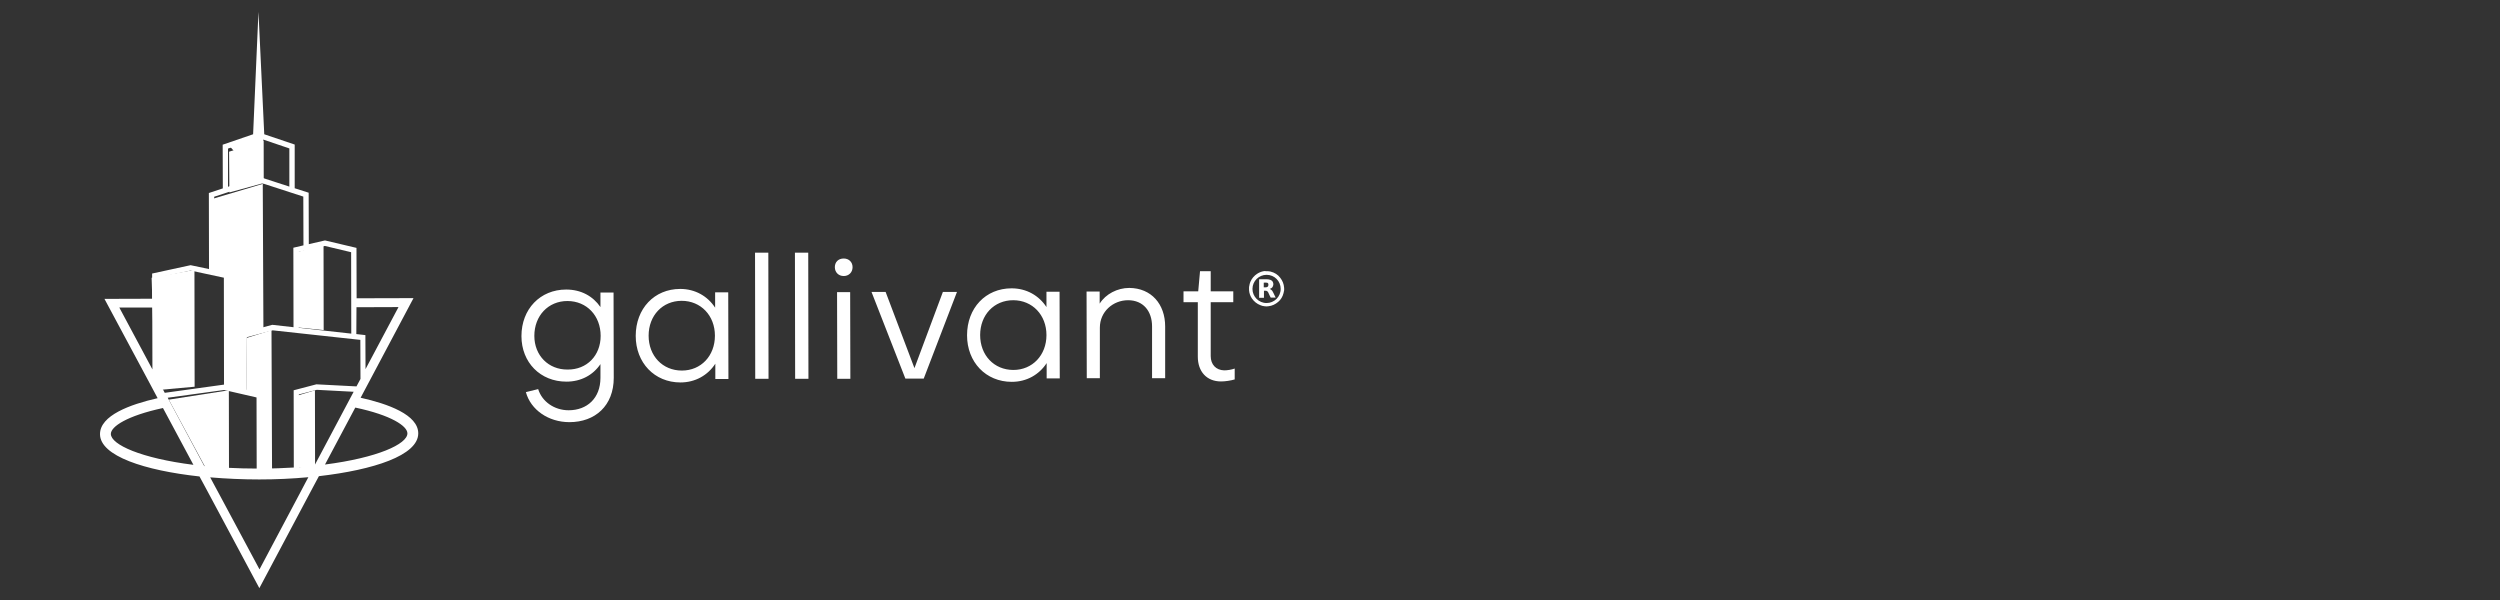 <?xml version="1.0" encoding="UTF-8"?>
<svg xmlns="http://www.w3.org/2000/svg" width="250" height="60" viewBox="0 0 250 60" fill="none">
  <rect x="0" y="0" width="250" height="60" fill="#333333" stroke="none"/>
  <path d="M26.349 18.387L26.333 13.226L22.908 14.559" fill="white"></path>
  <path d="M26.349 18.306L22.94 19.245L22.908 15.169L26.349 14.084V18.306Z" fill="white"></path>
  <path d="M26.343 33.093L24.511 33.52L24.411 39.031L22.863 38.722L22.896 36.733L22.88 27.656L21.215 27.42L21.182 19.905L26.276 18.388L26.343 33.093Z" fill="white"></path>
  <path d="M32.368 33.011L29.8 32.749L29.787 25.194L32.354 24.409L32.368 33.011Z" fill="white"></path>
  <path d="M27.206 47.35L26.97 47.635L26.068 47.575L26.054 39.536L24.625 39.177L24.667 33.792L27.15 33.013L27.206 47.35Z" fill="white"></path>
  <path d="M31.507 46.77L29.8 46.756L29.787 39.545L31.494 39.028L31.507 46.77Z" fill="white"></path>
  <path d="M22.9 47.437L22.885 39.028L16.879 39.964L21.017 47.63L22.9 47.437Z" fill="white"></path>
  <path d="M19.463 38.673L15.516 39.026L15.162 27.777L19.445 26.984L19.463 38.673Z" fill="white"></path>
  <path d="M41.825 43.337C41.825 41.473 38.796 40.385 36.063 39.773L36.791 38.402L41.35 29.813L35.662 29.828L35.648 24.788L32.499 24.043L30.88 24.416L30.866 19.271L29.47 18.824V14.455L26.425 13.426L25.846 1.185L25.311 13.426L22.267 14.47L22.282 18.839L20.886 19.301L20.901 26.905L19.059 26.518L15.213 27.353V29.873L10.445 29.888L15.049 38.476L15.762 39.818C13 40.444 10 41.548 10 43.412C10 45.604 14.485 47.05 19.95 47.646L20.707 49.048L25.935 58.815L31.133 49.033L31.89 47.617C37.341 46.99 41.825 45.544 41.825 43.337ZM15.242 36.941L11.931 30.753H15.227L15.242 36.941ZM29.38 46.752C28.371 46.811 27.316 46.856 26.188 46.856L26.173 39.326L24.643 38.968L24.688 33.72L27.272 33.034L36.034 33.988L36.048 37.895L35.648 38.64L31.638 38.432L29.366 39.028L29.38 46.752ZM25.653 39.744L25.668 46.856C23.752 46.856 22 46.752 20.425 46.603L16.772 39.773L22.415 38.998L25.653 39.744ZM29.885 39.445L31.682 38.983L35.365 39.177L31.43 46.588C30.94 46.632 30.42 46.677 29.9 46.722L29.885 39.445ZM35.648 30.723L39.85 30.708L36.553 36.911L36.539 33.511L35.633 33.407L35.648 30.723ZM32.484 24.594L35.113 25.221L35.128 33.362L29.87 32.78V25.191L32.484 24.594ZM22.802 14.858L25.861 13.799L28.935 14.843V18.66L25.861 17.661L22.802 18.675V14.858ZM21.42 19.674L25.876 18.213L30.331 19.659L30.346 24.535L29.336 24.773L29.351 32.721L27.227 32.482L24.168 33.302L24.123 38.849L22.935 38.581L22.92 27.338L21.435 27.025L21.42 19.674ZM15.747 27.77L19.059 27.055L22.386 27.77L22.401 38.461L16.475 39.282L15.762 37.94L15.747 27.77ZM11.084 43.397C11.084 42.651 12.703 41.578 16.297 40.802L19.341 46.483C14.129 45.827 11.099 44.47 11.084 43.397ZM30.494 48.362L29.826 49.63L25.95 56.936L22.044 49.644L21.361 48.377L21.019 47.736C22.623 47.87 24.287 47.945 25.92 47.945C27.569 47.945 29.232 47.87 30.836 47.721L30.494 48.362ZM32.499 46.453L35.529 40.758C39.123 41.518 40.741 42.607 40.741 43.337C40.741 44.411 37.727 45.782 32.499 46.453Z" fill="white"></path>
  <path d="M53.817 38.91C54.2 40.159 55.43 41.026 56.861 41.026C58.715 41.026 60.045 39.817 60.045 37.781V36.411C59.299 37.519 58.09 38.164 56.639 38.164C54.039 38.164 52.145 36.249 52.145 33.609C52.145 30.909 54.019 28.954 56.619 28.954C58.11 28.954 59.299 29.619 60.045 30.707V29.256H61.355L61.375 37.781C61.375 40.562 59.521 42.215 56.941 42.215C54.845 42.215 53.072 40.986 52.588 39.212L53.817 38.91ZM60.065 33.589C60.065 31.574 58.675 30.102 56.74 30.102C54.825 30.102 53.434 31.574 53.434 33.589C53.434 35.544 54.845 36.975 56.76 36.955C58.695 36.975 60.065 35.544 60.065 33.589ZM71.513 29.236H72.823L72.843 37.902H71.533V36.37C70.787 37.519 69.537 38.245 68.046 38.245C65.446 38.245 63.572 36.27 63.572 33.589C63.572 30.868 65.426 28.893 68.026 28.893C69.517 28.893 70.767 29.619 71.513 30.768V29.236ZM71.492 33.569C71.492 31.554 70.082 30.082 68.167 30.082C66.252 30.082 64.862 31.554 64.862 33.569C64.862 35.584 66.252 37.056 68.187 37.056C70.102 37.056 71.492 35.584 71.492 33.569ZM75.523 37.882L75.503 25.266H76.833L76.853 37.882H75.523ZM79.514 37.882L79.493 25.266H80.824L80.844 37.882H79.514ZM84.371 25.85C84.895 25.85 85.257 26.213 85.257 26.717C85.257 27.241 84.875 27.603 84.371 27.603C83.847 27.603 83.484 27.221 83.484 26.717C83.484 26.213 83.827 25.85 84.371 25.85ZM83.726 37.882L83.706 29.216H85.016L85.036 37.882H83.726ZM95.697 29.196L92.372 37.862H90.538L87.152 29.196H88.563L91.445 36.814L94.287 29.196H95.697ZM104.646 29.175H105.956L105.976 37.842H104.666V36.31C103.92 37.459 102.671 38.184 101.179 38.184C98.579 38.184 96.705 36.209 96.705 33.529C96.705 30.808 98.559 28.833 101.159 28.833C102.65 28.833 103.9 29.558 104.646 30.707V29.175ZM104.646 33.509C104.646 31.493 103.235 30.022 101.32 30.022C99.406 30.022 98.015 31.493 98.015 33.509C98.015 35.524 99.406 36.995 101.34 36.995C103.235 36.995 104.646 35.524 104.646 33.509ZM116.516 32.642V37.822H115.206V32.642C115.206 31.11 114.32 30.022 112.808 30.022C111.297 30.022 109.986 31.171 109.986 32.763V37.822H108.677L108.656 29.155H109.966V30.364C110.571 29.397 111.74 28.793 112.929 28.793C115.146 28.813 116.516 30.425 116.516 32.642ZM119.781 30.223H118.351V29.135H119.822L120.003 27.12H121.071V29.135H123.328V30.223H121.071V35.605C121.071 36.451 121.595 37.015 122.421 37.036C122.704 37.036 123.147 36.975 123.47 36.854V37.942C123.066 38.063 122.522 38.144 122.099 38.144C120.668 38.144 119.781 37.157 119.781 35.665V30.223Z" fill="white"></path>
  <path d="M126.576 27.119C126.638 27.119 126.677 27.119 126.738 27.119H126.758C126.859 27.119 126.96 27.139 127.061 27.159C127.464 27.26 127.786 27.461 128.028 27.784C128.25 28.066 128.39 28.409 128.411 28.771C128.431 28.953 128.411 29.134 128.351 29.316C128.27 29.658 128.088 29.96 127.826 30.182C127.545 30.424 127.222 30.585 126.839 30.626C126.718 30.646 126.576 30.646 126.456 30.626C126.315 30.605 126.173 30.585 126.053 30.525C125.69 30.384 125.408 30.162 125.186 29.84C125.025 29.598 124.925 29.316 124.904 29.013C124.904 28.993 124.904 28.973 124.904 28.953C124.904 28.892 124.904 28.852 124.904 28.792V28.771C124.904 28.711 124.904 28.671 124.925 28.61C124.944 28.449 124.985 28.308 125.045 28.167C125.186 27.844 125.408 27.582 125.71 27.381C125.952 27.22 126.235 27.119 126.516 27.099C126.537 27.119 126.557 27.119 126.576 27.119ZM126.657 27.482C125.892 27.482 125.247 28.106 125.247 28.892C125.247 29.658 125.871 30.303 126.657 30.303C127.423 30.303 128.068 29.678 128.068 28.892C128.068 28.106 127.444 27.482 126.657 27.482Z" fill="white"></path>
  <path d="M127.565 29.76C127.544 29.76 127.524 29.76 127.505 29.76C127.363 29.76 127.222 29.76 127.081 29.76C127.061 29.76 127.061 29.76 127.061 29.74C126.98 29.578 126.9 29.437 126.839 29.276C126.819 29.216 126.778 29.175 126.738 29.135C126.698 29.095 126.637 29.075 126.577 29.075C126.517 29.075 126.456 29.075 126.396 29.075C126.396 29.296 126.396 29.538 126.396 29.78C126.234 29.78 126.073 29.78 125.912 29.78C125.912 29.155 125.912 28.551 125.912 27.926C125.912 27.926 125.912 27.926 125.933 27.926C126.174 27.926 126.437 27.926 126.678 27.926C126.799 27.926 126.92 27.946 127.04 27.986C127.121 28.027 127.202 28.067 127.242 28.127C127.282 28.188 127.303 28.248 127.323 28.309C127.343 28.41 127.343 28.49 127.303 28.591C127.263 28.712 127.182 28.812 127.061 28.853C127.04 28.873 127.001 28.873 126.98 28.893C127.001 28.893 127.001 28.893 127.021 28.913C127.102 28.954 127.162 29.014 127.222 29.075C127.263 29.135 127.303 29.216 127.343 29.296C127.404 29.437 127.484 29.599 127.565 29.76ZM126.375 28.732C126.456 28.732 126.517 28.732 126.577 28.732C126.617 28.732 126.658 28.732 126.678 28.712C126.738 28.692 126.799 28.672 126.819 28.591C126.839 28.551 126.839 28.49 126.839 28.45C126.839 28.41 126.819 28.389 126.819 28.349C126.778 28.289 126.738 28.268 126.678 28.268C126.577 28.248 126.476 28.268 126.375 28.268C126.375 28.43 126.375 28.571 126.375 28.732Z" fill="white"></path>
</svg>
